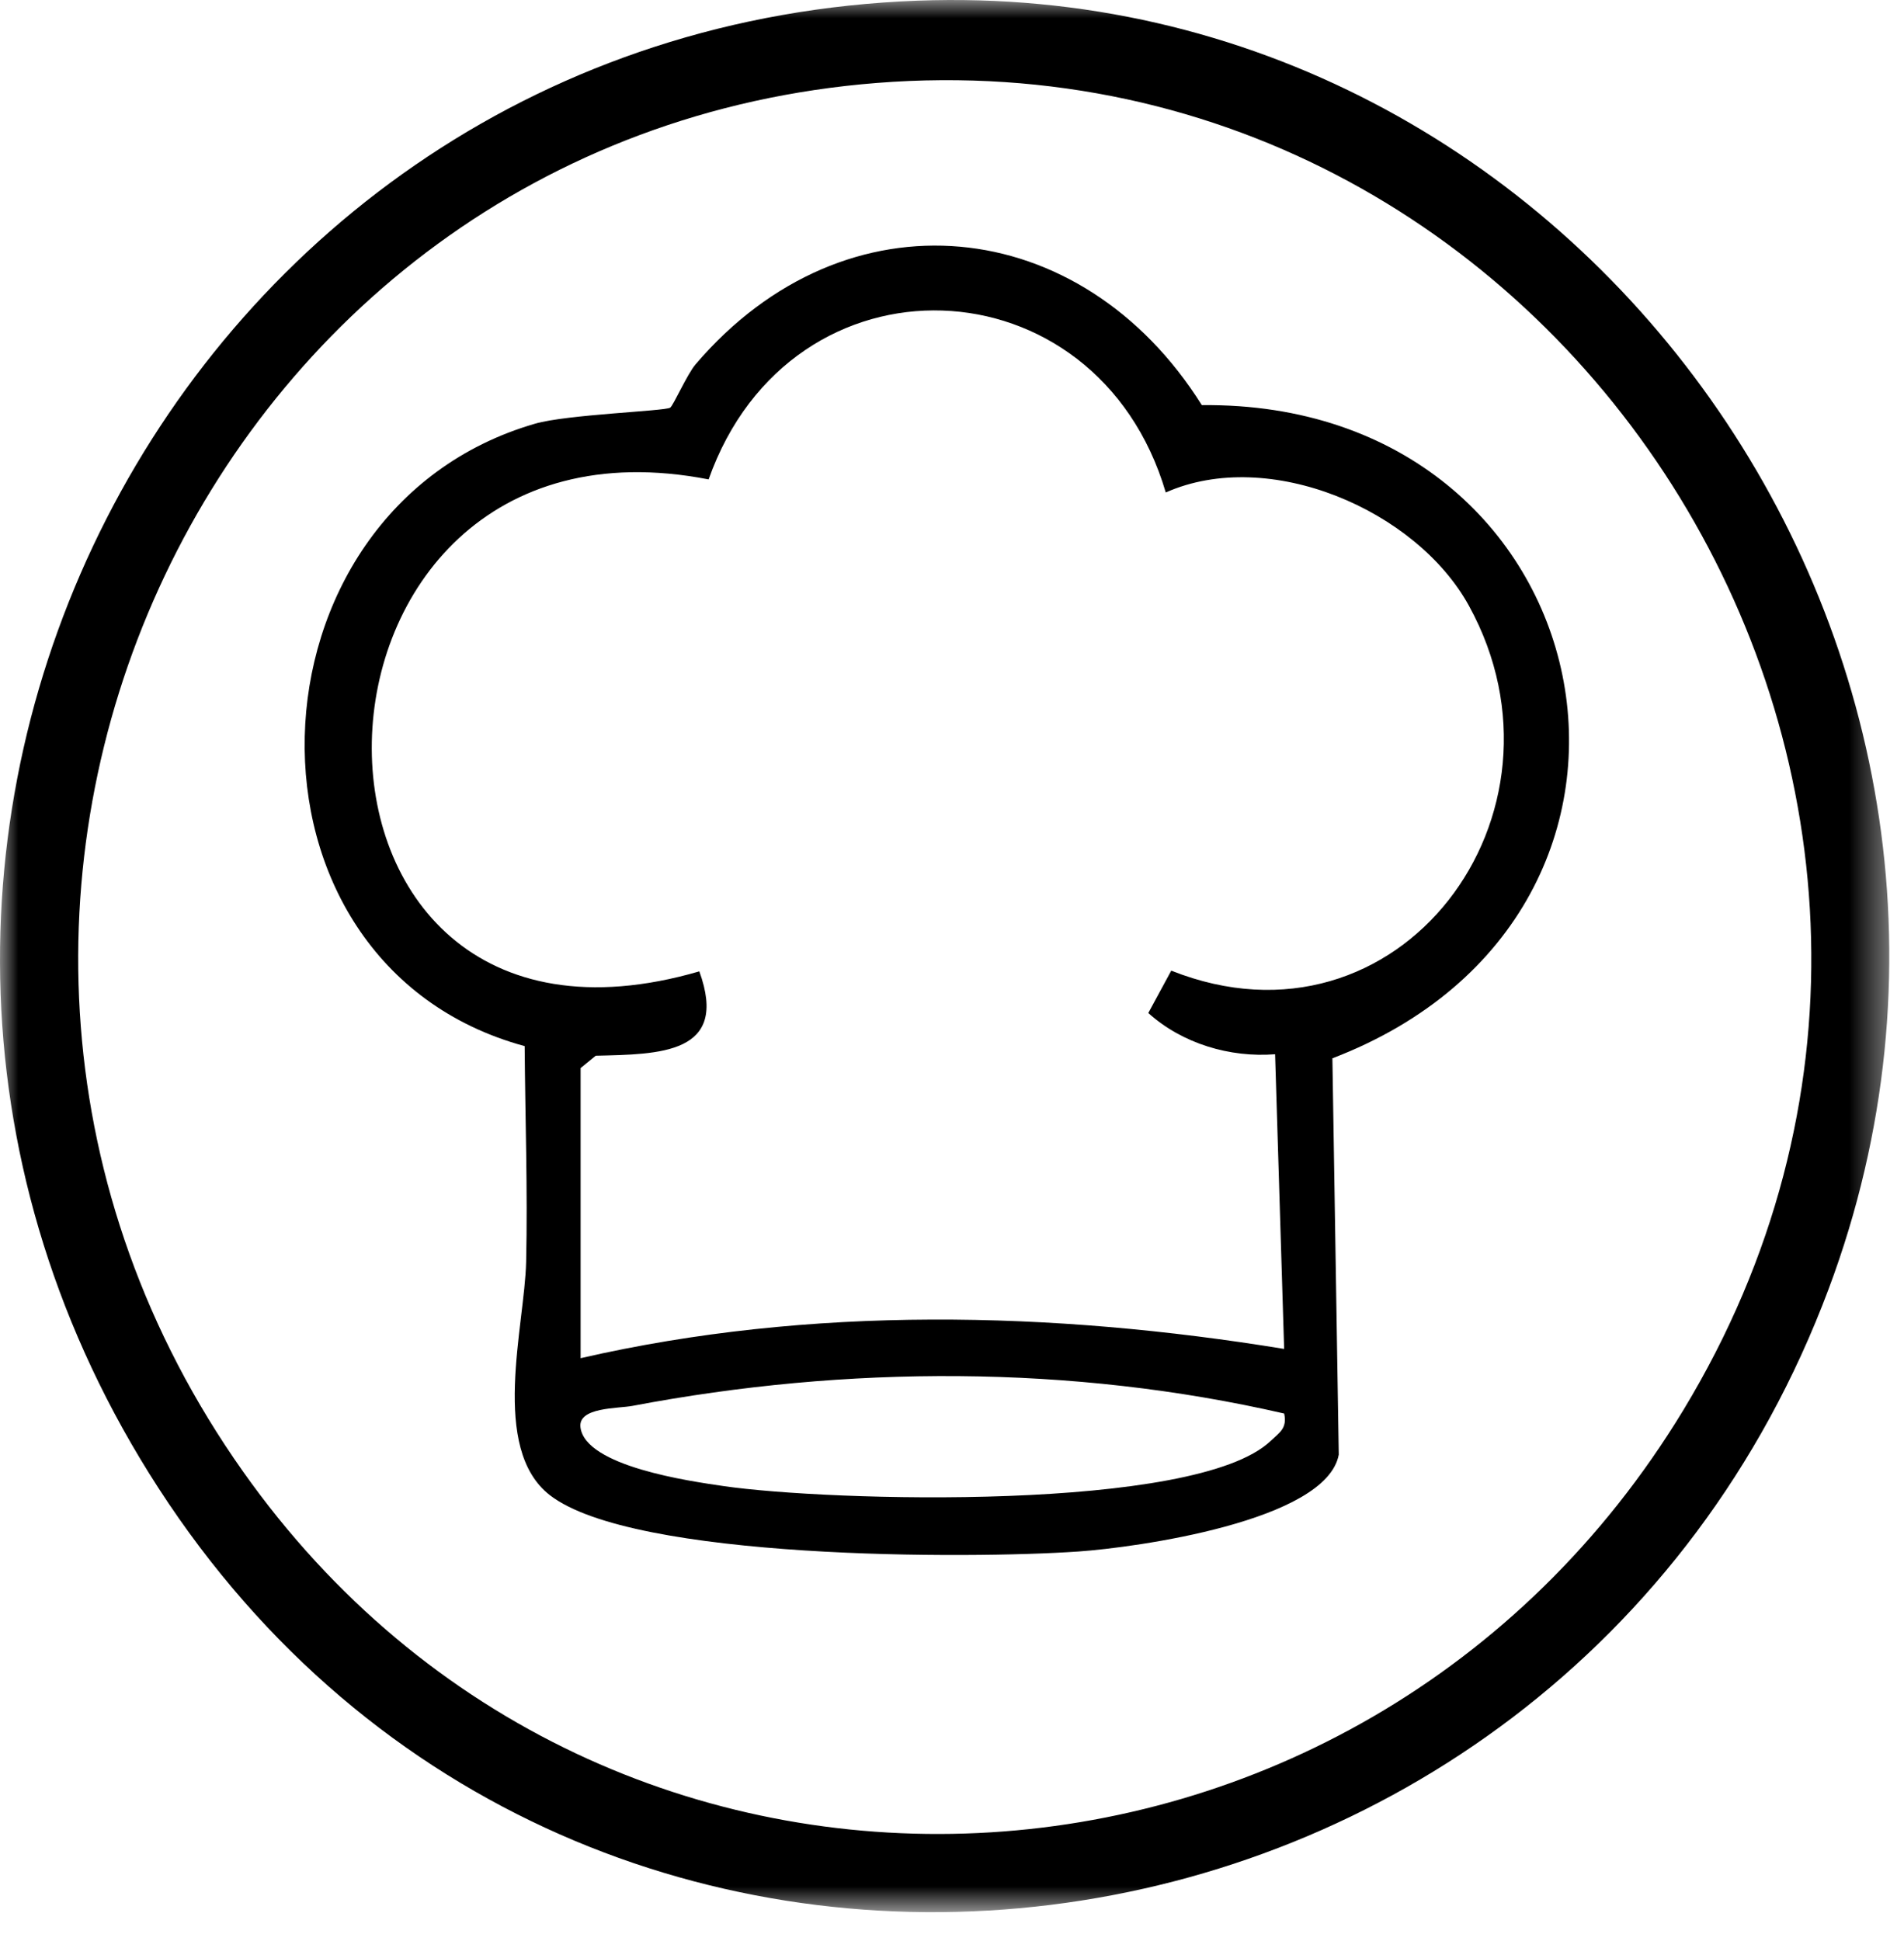 <svg xmlns="http://www.w3.org/2000/svg" fill="none" viewBox="0 0 52 53" height="53" width="52">
<mask height="53" width="52" y="0" x="0" maskUnits="userSpaceOnUse" style="mask-type:luminance" id="mask0_13188_1513">
<path fill="white" d="M51.598 0H0V52.211H51.598V0Z"></path>
</mask>
<g mask="url(#mask0_13188_1513)">
<path fill="black" d="M25.058 0.018C43.188 -0.663 56.385 17.988 49.941 35.197C42.543 54.952 15.882 58.471 4.329 40.633C-6.804 23.443 4.759 0.781 25.058 0.018ZM23.945 2.265C5.522 3.72 -4.133 24.943 6.637 40.179C16.537 54.186 37.153 53.055 45.975 38.5C56.055 21.87 42.977 0.762 23.945 2.265Z"></path>
<path fill="black" d="M14.329 28.564C6.072 26.32 6.474 13.922 14.616 11.568C15.484 11.317 18.142 11.227 18.302 11.132C18.386 11.083 18.764 10.22 18.997 9.948C23.104 5.139 29.536 5.82 32.823 11.062C43.906 10.946 46.814 24.901 36.389 28.897L36.563 39.719C36.224 41.538 31.005 42.256 29.455 42.363C26.464 42.571 17.289 42.592 15.016 40.824C13.375 39.548 14.331 36.204 14.369 34.455C14.413 32.496 14.343 30.52 14.329 28.564ZM15.857 29.164V37.085C22.122 35.645 28.743 35.798 35.071 36.832L34.824 28.786C33.593 28.882 32.292 28.498 31.361 27.66L31.988 26.503C38.215 28.978 43.242 22.222 40.117 16.538C38.676 13.918 34.655 12.197 31.838 13.447C29.956 7.051 21.612 6.715 19.353 13.09C7.323 10.751 6.939 30.059 19.099 26.523C19.924 28.79 18.008 28.785 16.27 28.826L15.857 29.164ZM35.072 38.596C29.262 37.261 23.127 37.277 17.274 38.387C16.873 38.463 15.783 38.419 15.853 38.973C15.987 40.039 18.841 40.443 19.754 40.576C22.628 40.996 32.651 41.287 34.698 39.349C34.947 39.113 35.159 38.999 35.072 38.596Z"></path>
</g>
</svg>
